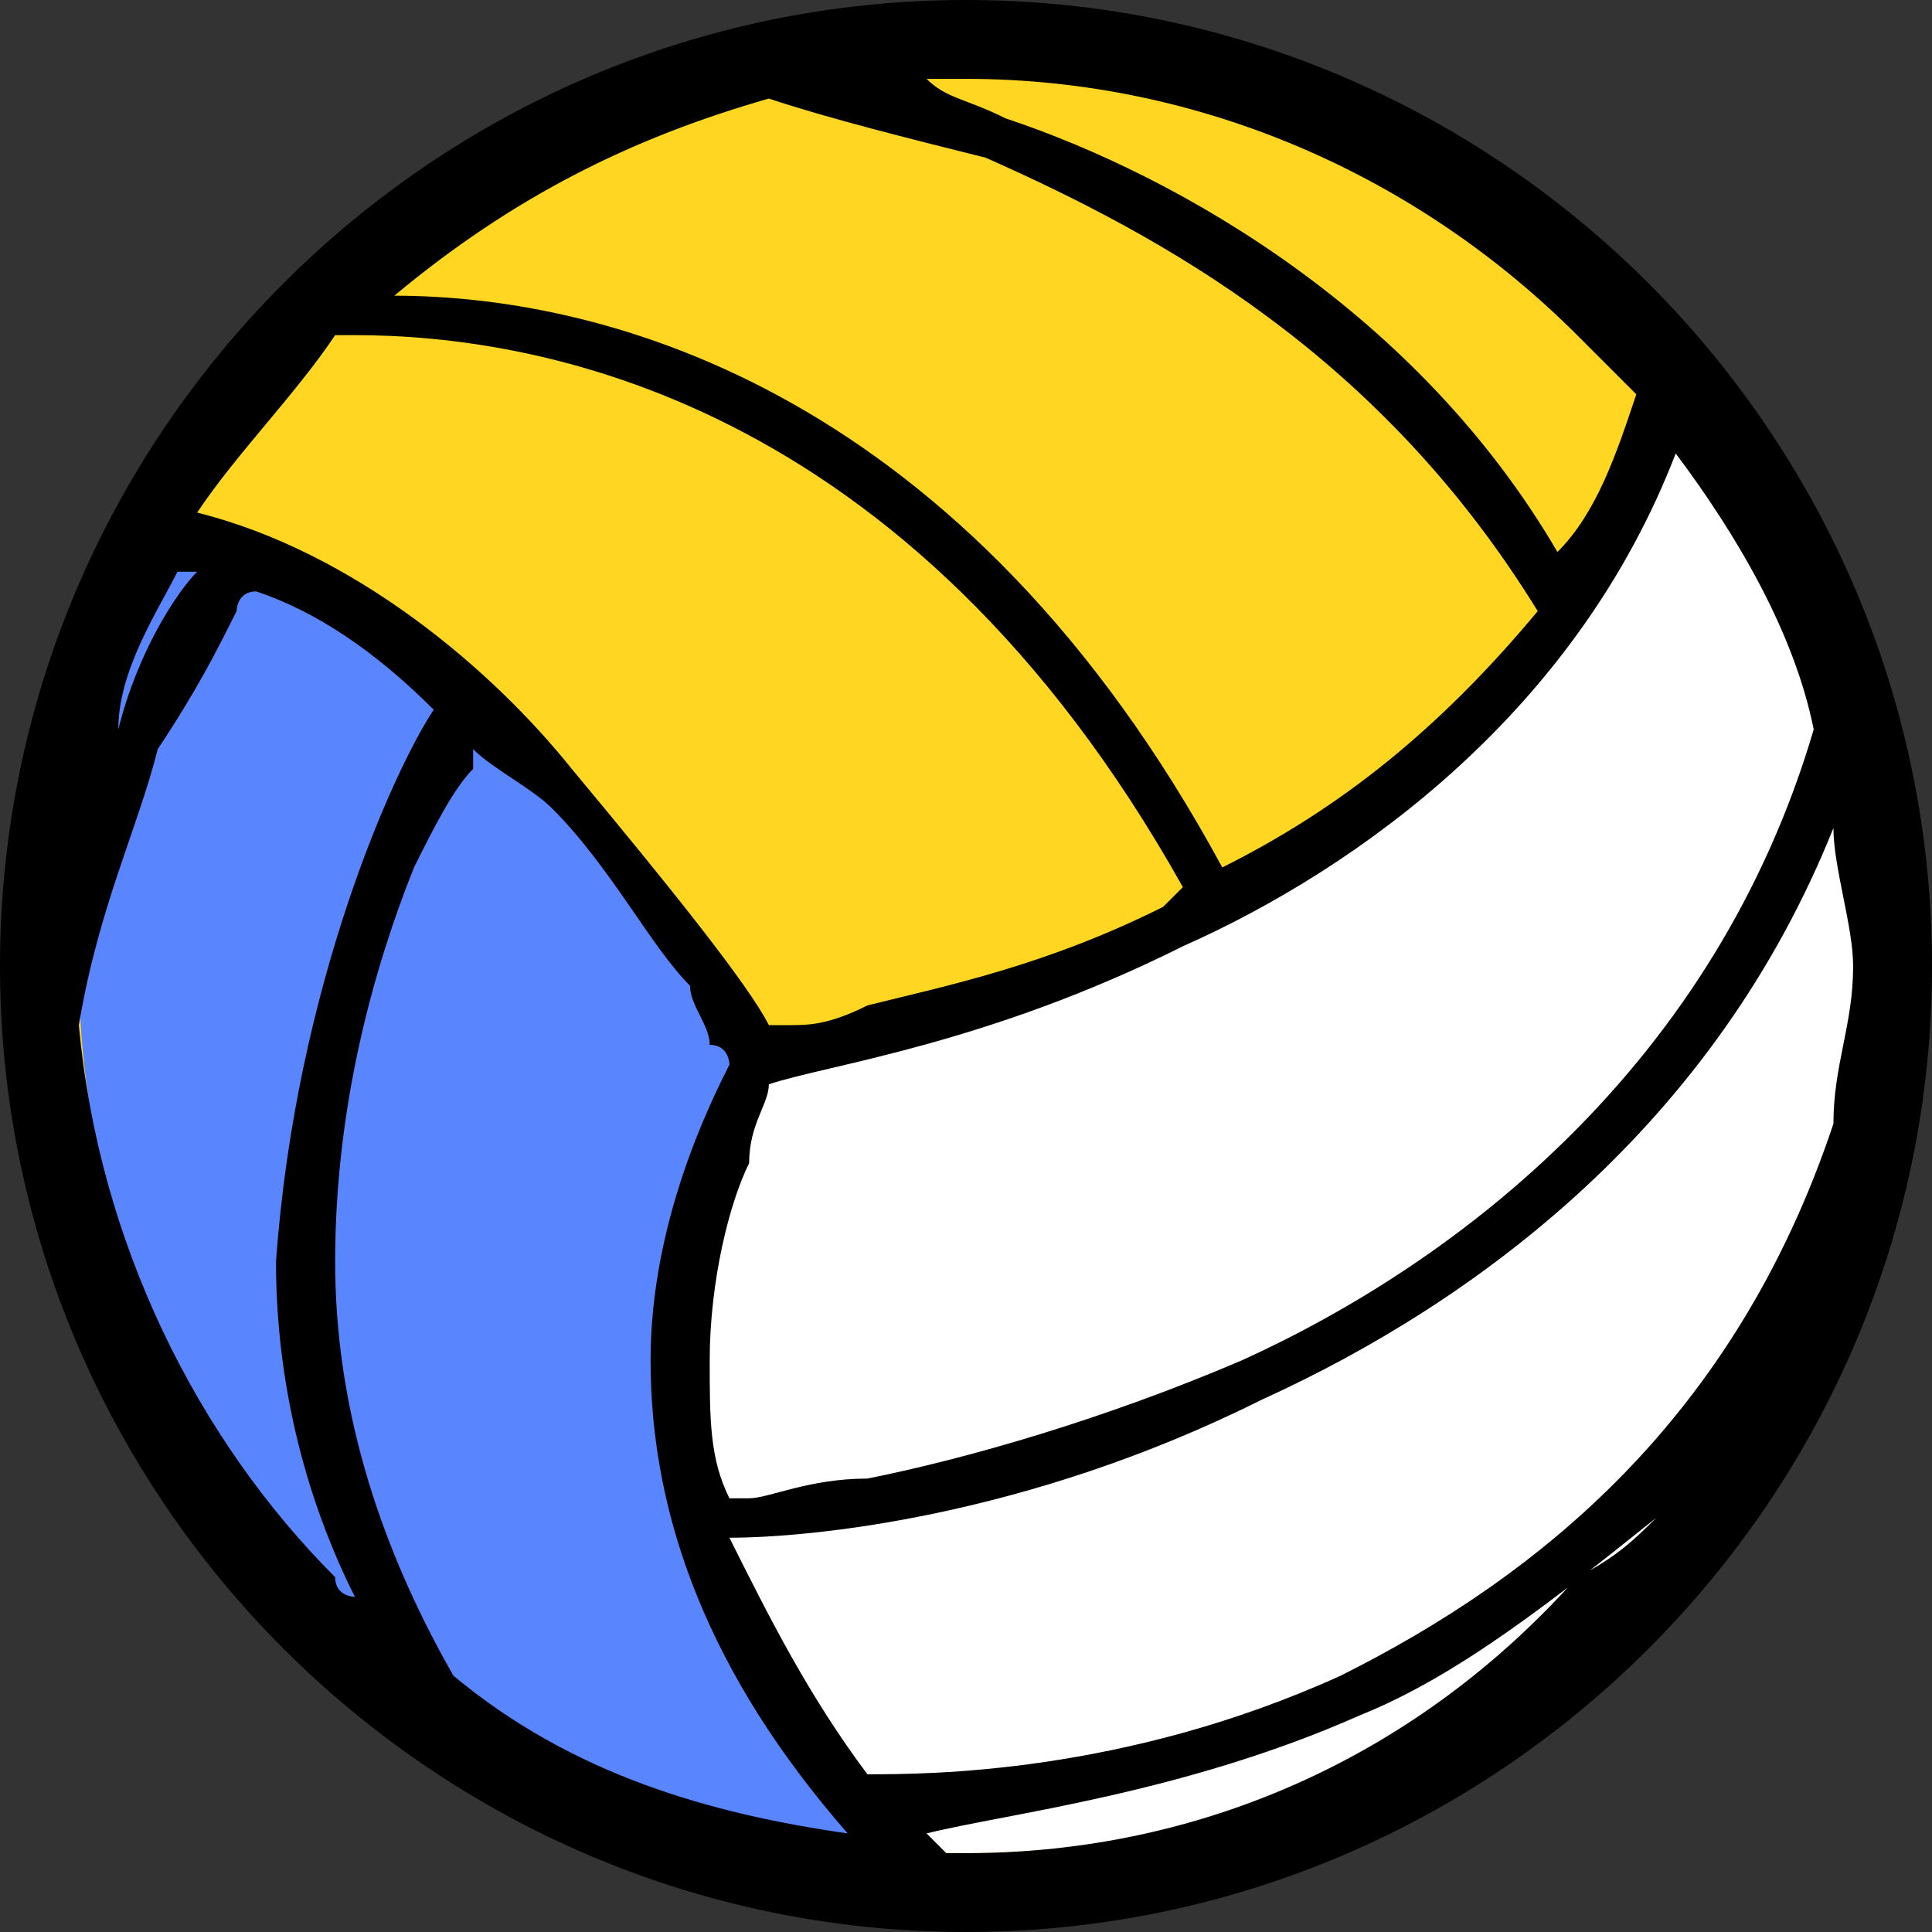 <?xml version="1.0" encoding="UTF-8"?>
<!DOCTYPE svg PUBLIC "-//W3C//DTD SVG 1.1//EN" "http://www.w3.org/Graphics/SVG/1.1/DTD/svg11.dtd">
<!-- Creator: CorelDRAW 2018 (64-Bit) -->
<svg xmlns="http://www.w3.org/2000/svg" xml:space="preserve" width="200px" height="200px" version="1.1" style="shape-rendering:geometricPrecision; text-rendering:geometricPrecision; image-rendering:optimizeQuality; fill-rule:evenodd; clip-rule:evenodd"
viewBox="0 0 0.98 0.98"
 xmlns:xlink="http://www.w3.org/1999/xlink">
 <rect x="0" y="0" width="0.98" height="0.98" fill="#333333" stroke="none"/>
 <defs>
  <style type="text/css">
   <![CDATA[
    .fil1 {fill:#5985FF}
    .fil2 {fill:#FFD621}
    .fil3 {fill:black;fill-rule:nonzero}
    .fil0 {fill:white;fill-rule:nonzero}
   ]]>
  </style>
 </defs>
 <g id="Layer_x0020_1">
  <g id="_2508148445920">
   <path class="fil0" d="M0.49 0.01c0.26,0 0.48,0.21 0.48,0.48 0,0.26 -0.22,0.48 -0.48,0.48 -0.27,0 -0.48,-0.22 -0.48,-0.48 0,-0.27 0.21,-0.48 0.48,-0.48z"/>
   <path class="fil1" d="M0.49 0.01c0.26,0 0.48,0.21 0.48,0.48 0,0.26 -0.22,0.48 -0.48,0.48 -0.27,0 -0.48,-0.22 -0.48,-0.48 0,-0.27 0.21,-0.48 0.48,-0.48zm0.02 0.95c-0.01,0.01 -0.06,0 -0.07,-0.02 -0.05,-0.11 -0.13,-0.13 -0.06,-0.41 -0.07,-0.09 -0.15,-0.24 -0.3,-0.26 0.04,-0.09 0.07,-0.12 0.23,-0.21 0.15,-0.09 0.46,-0.01 0.58,0.2 0.13,0.22 0.03,0.52 -0.11,0.6 -0.14,0.08 -0.19,0.1 -0.27,0.1z"/>
   <path class="fil2" d="M0.49 0.01c0.26,0 0.48,0.21 0.48,0.48 0,0.26 -0.22,0.48 -0.48,0.48 -0.27,0 -0.48,-0.22 -0.48,-0.48 0,-0.27 0.21,-0.48 0.48,-0.48zm-0.4 0.27c0.16,0.04 0.27,0.2 0.29,0.25 0.2,-0.02 0.41,-0.16 0.46,-0.31 0,0 0,0 0,-0.01 0.06,0.08 0.1,0.17 0.1,0.28 0,0.25 -0.2,0.45 -0.45,0.45 -0.25,0 -0.45,-0.2 -0.45,-0.45 0,-0.08 0.02,-0.15 0.05,-0.21z"/>
   <path class="fil3" d="M0.49 0c-0.27,0 -0.49,0.22 -0.49,0.49l0 0 0 0c0,0.27 0.22,0.49 0.49,0.49 0.27,0 0.49,-0.22 0.49,-0.49 0,-0.27 -0.22,-0.49 -0.49,-0.49zm-0.45 0.52c0.01,-0.06 0.03,-0.1 0.04,-0.14 0.02,-0.03 0.03,-0.05 0.04,-0.07 0,0 0,-0.01 0.01,-0.01 0.03,0.01 0.06,0.03 0.09,0.06 -0.02,0.03 -0.07,0.14 -0.08,0.28 0,0.05 0.01,0.11 0.04,0.17 0,0 -0.01,0 -0.01,-0.01 -0.07,-0.07 -0.12,-0.17 -0.13,-0.28zm0.06 -0.23c-0.01,0.01 -0.03,0.04 -0.04,0.08 0,-0.03 0.02,-0.06 0.03,-0.08 0,0 0.01,0 0.01,0zm0.14 0.1c0,-0.01 0,-0.01 0,-0.01 0.01,0.01 0.03,0.02 0.04,0.03 0.03,0.03 0.05,0.07 0.07,0.09 0,0.01 0.01,0.02 0.01,0.03 0.01,0 0.01,0.01 0.01,0.01 -0.01,0.02 -0.04,0.08 -0.04,0.15 0,0.08 0.03,0.16 0.1,0.24 -0.07,-0.01 -0.14,-0.03 -0.2,-0.08 -0.04,-0.07 -0.06,-0.14 -0.06,-0.21 0,-0.08 0.02,-0.15 0.04,-0.2 0.01,-0.02 0.02,-0.04 0.03,-0.05zm0.69 0.18c-0.05,0.15 -0.15,0.23 -0.25,0.28 -0.11,0.05 -0.21,0.05 -0.24,0.05 0,0 0,0 0,0 -0.03,-0.04 -0.05,-0.08 -0.07,-0.12 0.04,0 0.15,-0.01 0.27,-0.07 0.11,-0.05 0.23,-0.14 0.29,-0.29 0,0.02 0.01,0.05 0.01,0.07 0,0.03 -0.01,0.05 -0.01,0.08zm-0.46 0.36c0.04,-0.01 0.13,-0.02 0.22,-0.06 0.05,-0.02 0.1,-0.06 0.15,-0.1 -0.01,0.01 -0.02,0.02 -0.04,0.03 -0.08,0.09 -0.19,0.14 -0.31,0.14 -0.01,0 -0.01,0 -0.01,0 -0.01,-0.01 -0.01,-0.01 -0.01,-0.01zm0.45 -0.56c-0.05,0.17 -0.18,0.27 -0.29,0.32 -0.07,0.03 -0.14,0.05 -0.19,0.06 -0.03,0 -0.05,0.01 -0.06,0.01 -0.01,0 -0.01,0 -0.01,0 -0.01,-0.02 -0.01,-0.04 -0.01,-0.07 0,-0.04 0.01,-0.08 0.02,-0.1 0,-0.02 0.01,-0.03 0.01,-0.04 0,0 0,0 0,0 0.03,-0.01 0.11,-0.02 0.21,-0.07 0.09,-0.04 0.2,-0.12 0.25,-0.25 0.03,0.04 0.06,0.09 0.07,0.14zm-0.41 -0.31c-0.02,-0.01 -0.03,-0.01 -0.04,-0.02 0,0 0.01,0 0.02,0 0.12,0 0.23,0.05 0.31,0.13 0.01,0.01 0.02,0.02 0.03,0.03 -0.01,0.03 -0.02,0.06 -0.04,0.08 -0.07,-0.12 -0.19,-0.19 -0.28,-0.22zm-0.12 -0.01c0.03,0.01 0.07,0.02 0.11,0.03 0.09,0.04 0.2,0.1 0.28,0.23 -0.05,0.06 -0.1,0.1 -0.16,0.13 -0.13,-0.24 -0.31,-0.29 -0.42,-0.29 0.06,-0.05 0.12,-0.08 0.19,-0.1zm-0.22 0.12l0.01 0c0.09,0 0.28,0.03 0.42,0.28 -0.01,0.01 -0.01,0.01 -0.01,0.01 -0.06,0.03 -0.11,0.04 -0.15,0.05 -0.02,0.01 -0.03,0.01 -0.04,0.01 -0.01,0 -0.01,0 -0.01,0 -0.01,-0.02 -0.05,-0.07 -0.1,-0.13 -0.04,-0.05 -0.11,-0.11 -0.19,-0.13 0.02,-0.03 0.05,-0.06 0.07,-0.09l0 0 0 0z"/>
  </g>
 </g>
</svg>
